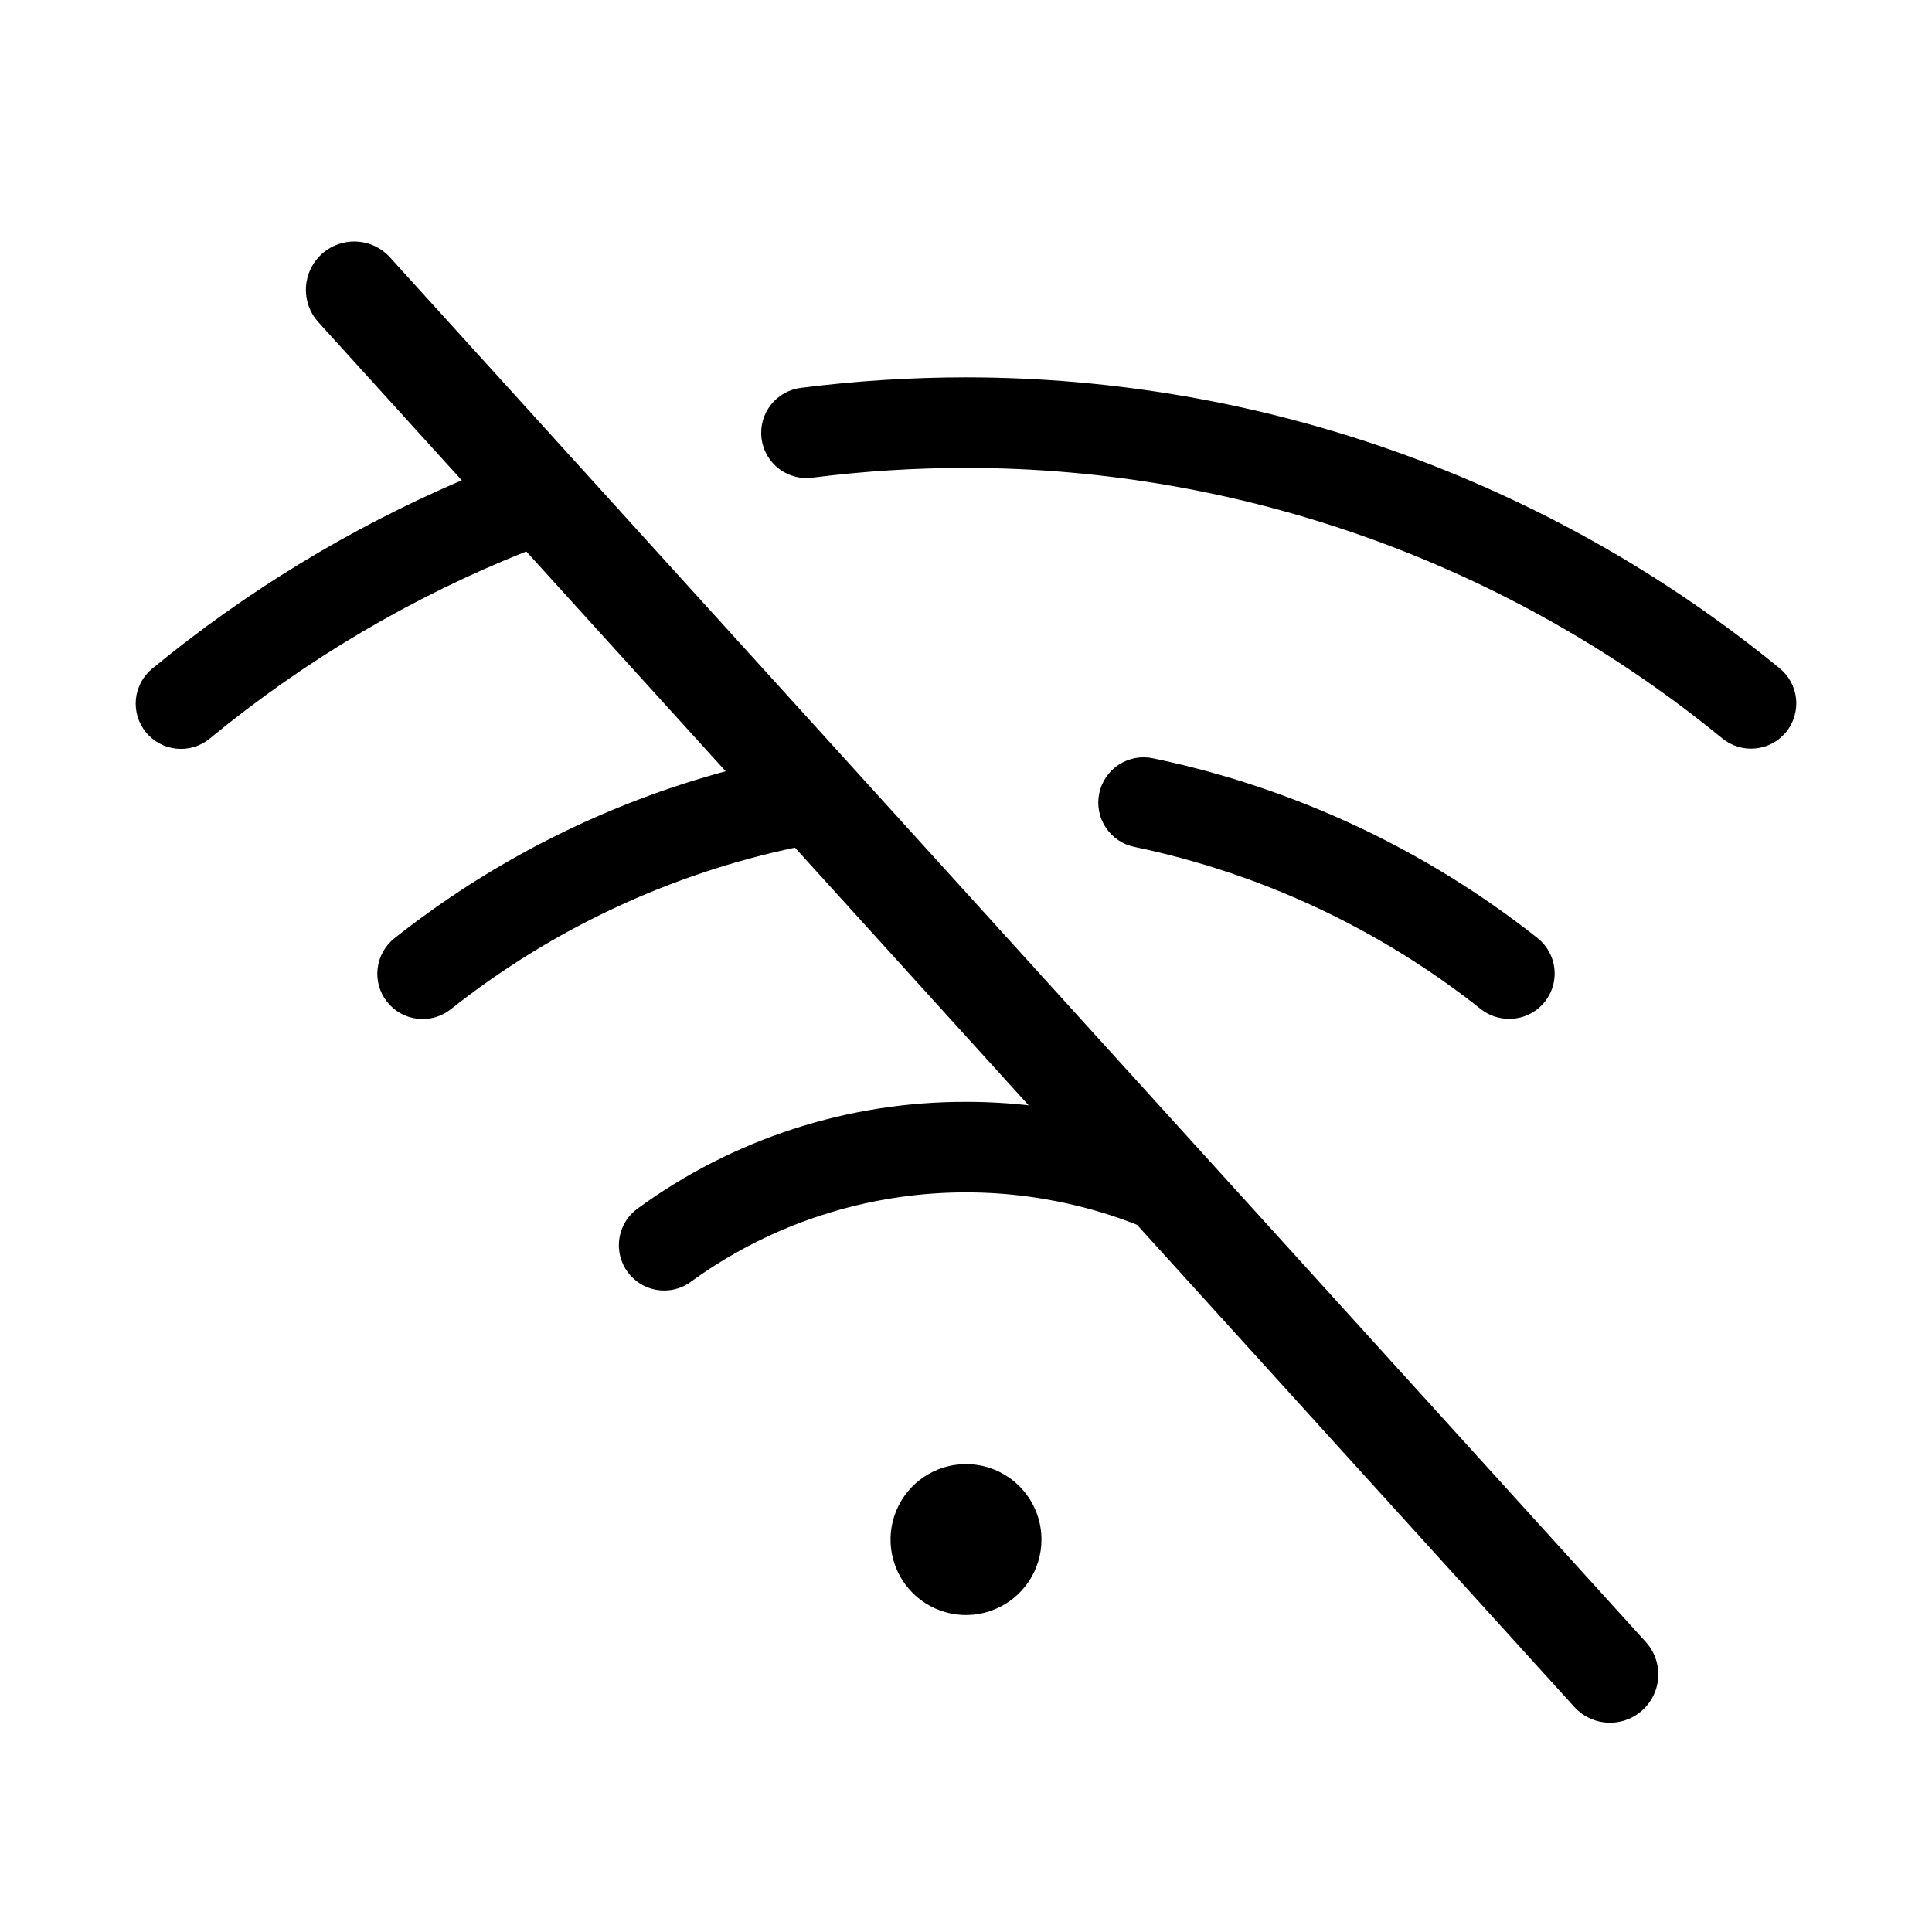 <svg width="60" height="60" viewBox="0 0 60 60" fill="none" xmlns="http://www.w3.org/2000/svg">
<path d="M32.344 47.813C32.344 48.276 32.206 48.729 31.949 49.115C31.691 49.5 31.325 49.8 30.897 49.978C30.469 50.155 29.997 50.202 29.543 50.111C29.088 50.021 28.671 49.798 28.343 49.47C28.015 49.142 27.792 48.724 27.701 48.27C27.611 47.815 27.657 47.344 27.835 46.916C28.012 46.487 28.312 46.121 28.698 45.864C29.083 45.606 29.536 45.469 30 45.469C30.622 45.469 31.218 45.716 31.657 46.155C32.097 46.595 32.344 47.191 32.344 47.813ZM12.291 8.438C12.033 8.199 11.696 8.065 11.344 8.062C10.993 8.059 10.654 8.188 10.393 8.423C10.132 8.659 9.968 8.983 9.934 9.332C9.9 9.682 9.998 10.032 10.209 10.313L14.374 14.902C10.898 16.386 7.651 18.359 4.732 20.761C4.588 20.878 4.469 21.022 4.382 21.185C4.294 21.348 4.239 21.527 4.221 21.711C4.203 21.896 4.221 22.082 4.274 22.259C4.328 22.436 4.416 22.601 4.534 22.744C4.652 22.887 4.796 23.006 4.96 23.093C5.123 23.18 5.302 23.233 5.487 23.251C5.671 23.269 5.857 23.25 6.034 23.195C6.211 23.141 6.375 23.052 6.518 22.934C9.484 20.491 12.813 18.526 16.385 17.109L22.591 23.937C18.826 24.949 15.308 26.718 12.251 29.138C11.958 29.369 11.77 29.708 11.727 30.079C11.684 30.45 11.79 30.822 12.022 31.114C12.254 31.407 12.593 31.595 12.963 31.638C13.334 31.681 13.707 31.575 13.999 31.343C17.143 28.852 20.824 27.129 24.75 26.311L32.046 34.338C31.367 34.258 30.684 34.218 30 34.219C26.333 34.209 22.758 35.371 19.798 37.535C19.558 37.71 19.379 37.956 19.288 38.238C19.196 38.521 19.197 38.825 19.288 39.107C19.38 39.389 19.559 39.635 19.799 39.81C20.039 39.984 20.328 40.078 20.625 40.078C20.922 40.079 21.212 39.985 21.452 39.809C23.449 38.357 25.783 37.438 28.234 37.138C30.684 36.838 33.171 37.168 35.459 38.095L47.709 51.563C47.961 51.839 48.311 52.004 48.684 52.021C49.056 52.039 49.421 51.907 49.697 51.656C49.973 51.405 50.138 51.055 50.155 50.682C50.173 50.309 50.042 49.945 49.791 49.669L12.291 8.438ZM55.268 20.754C48.14 14.917 39.213 11.725 30 11.719C28.295 11.72 26.591 11.828 24.9 12.042C24.713 12.062 24.533 12.118 24.369 12.208C24.204 12.299 24.06 12.421 23.943 12.568C23.827 12.714 23.741 12.883 23.691 13.064C23.64 13.244 23.627 13.433 23.65 13.619C23.674 13.805 23.735 13.984 23.829 14.147C23.923 14.309 24.049 14.45 24.198 14.563C24.348 14.676 24.518 14.758 24.7 14.804C24.882 14.85 25.071 14.859 25.256 14.831C26.83 14.632 28.414 14.531 30 14.531C38.562 14.536 46.858 17.502 53.482 22.927C53.625 23.045 53.789 23.134 53.966 23.188C54.143 23.243 54.329 23.262 54.513 23.244C54.698 23.226 54.877 23.173 55.04 23.086C55.204 22.999 55.348 22.88 55.466 22.737C55.584 22.594 55.672 22.429 55.725 22.252C55.779 22.075 55.797 21.889 55.779 21.704C55.761 21.52 55.706 21.341 55.618 21.178C55.531 21.015 55.411 20.871 55.268 20.754ZM46.001 31.348C46.251 31.541 46.559 31.644 46.875 31.641C47.167 31.641 47.452 31.55 47.69 31.381C47.927 31.212 48.107 30.973 48.203 30.697C48.299 30.422 48.307 30.123 48.226 29.843C48.144 29.562 47.978 29.314 47.749 29.133C44.26 26.372 40.175 24.461 35.819 23.552C35.638 23.512 35.449 23.508 35.266 23.541C35.082 23.574 34.907 23.643 34.751 23.744C34.594 23.845 34.459 23.977 34.354 24.131C34.248 24.284 34.175 24.458 34.137 24.64C34.099 24.823 34.098 25.011 34.134 25.194C34.169 25.377 34.241 25.551 34.345 25.706C34.448 25.861 34.582 25.994 34.737 26.097C34.892 26.2 35.067 26.271 35.25 26.306C39.177 27.127 42.858 28.854 46.001 31.348Z" fill="#083A3A" style="fill:#083A3A;fill:color(display-p3 0.031 0.228 0.228);fill-opacity:1;"/>
<path d="M11 9L50 52" stroke="#F4A553" style="stroke:#F4A553;stroke:color(display-p3 0.958 0.649 0.327);stroke-opacity:1;" stroke-width="3" stroke-linecap="round"/>
</svg>
